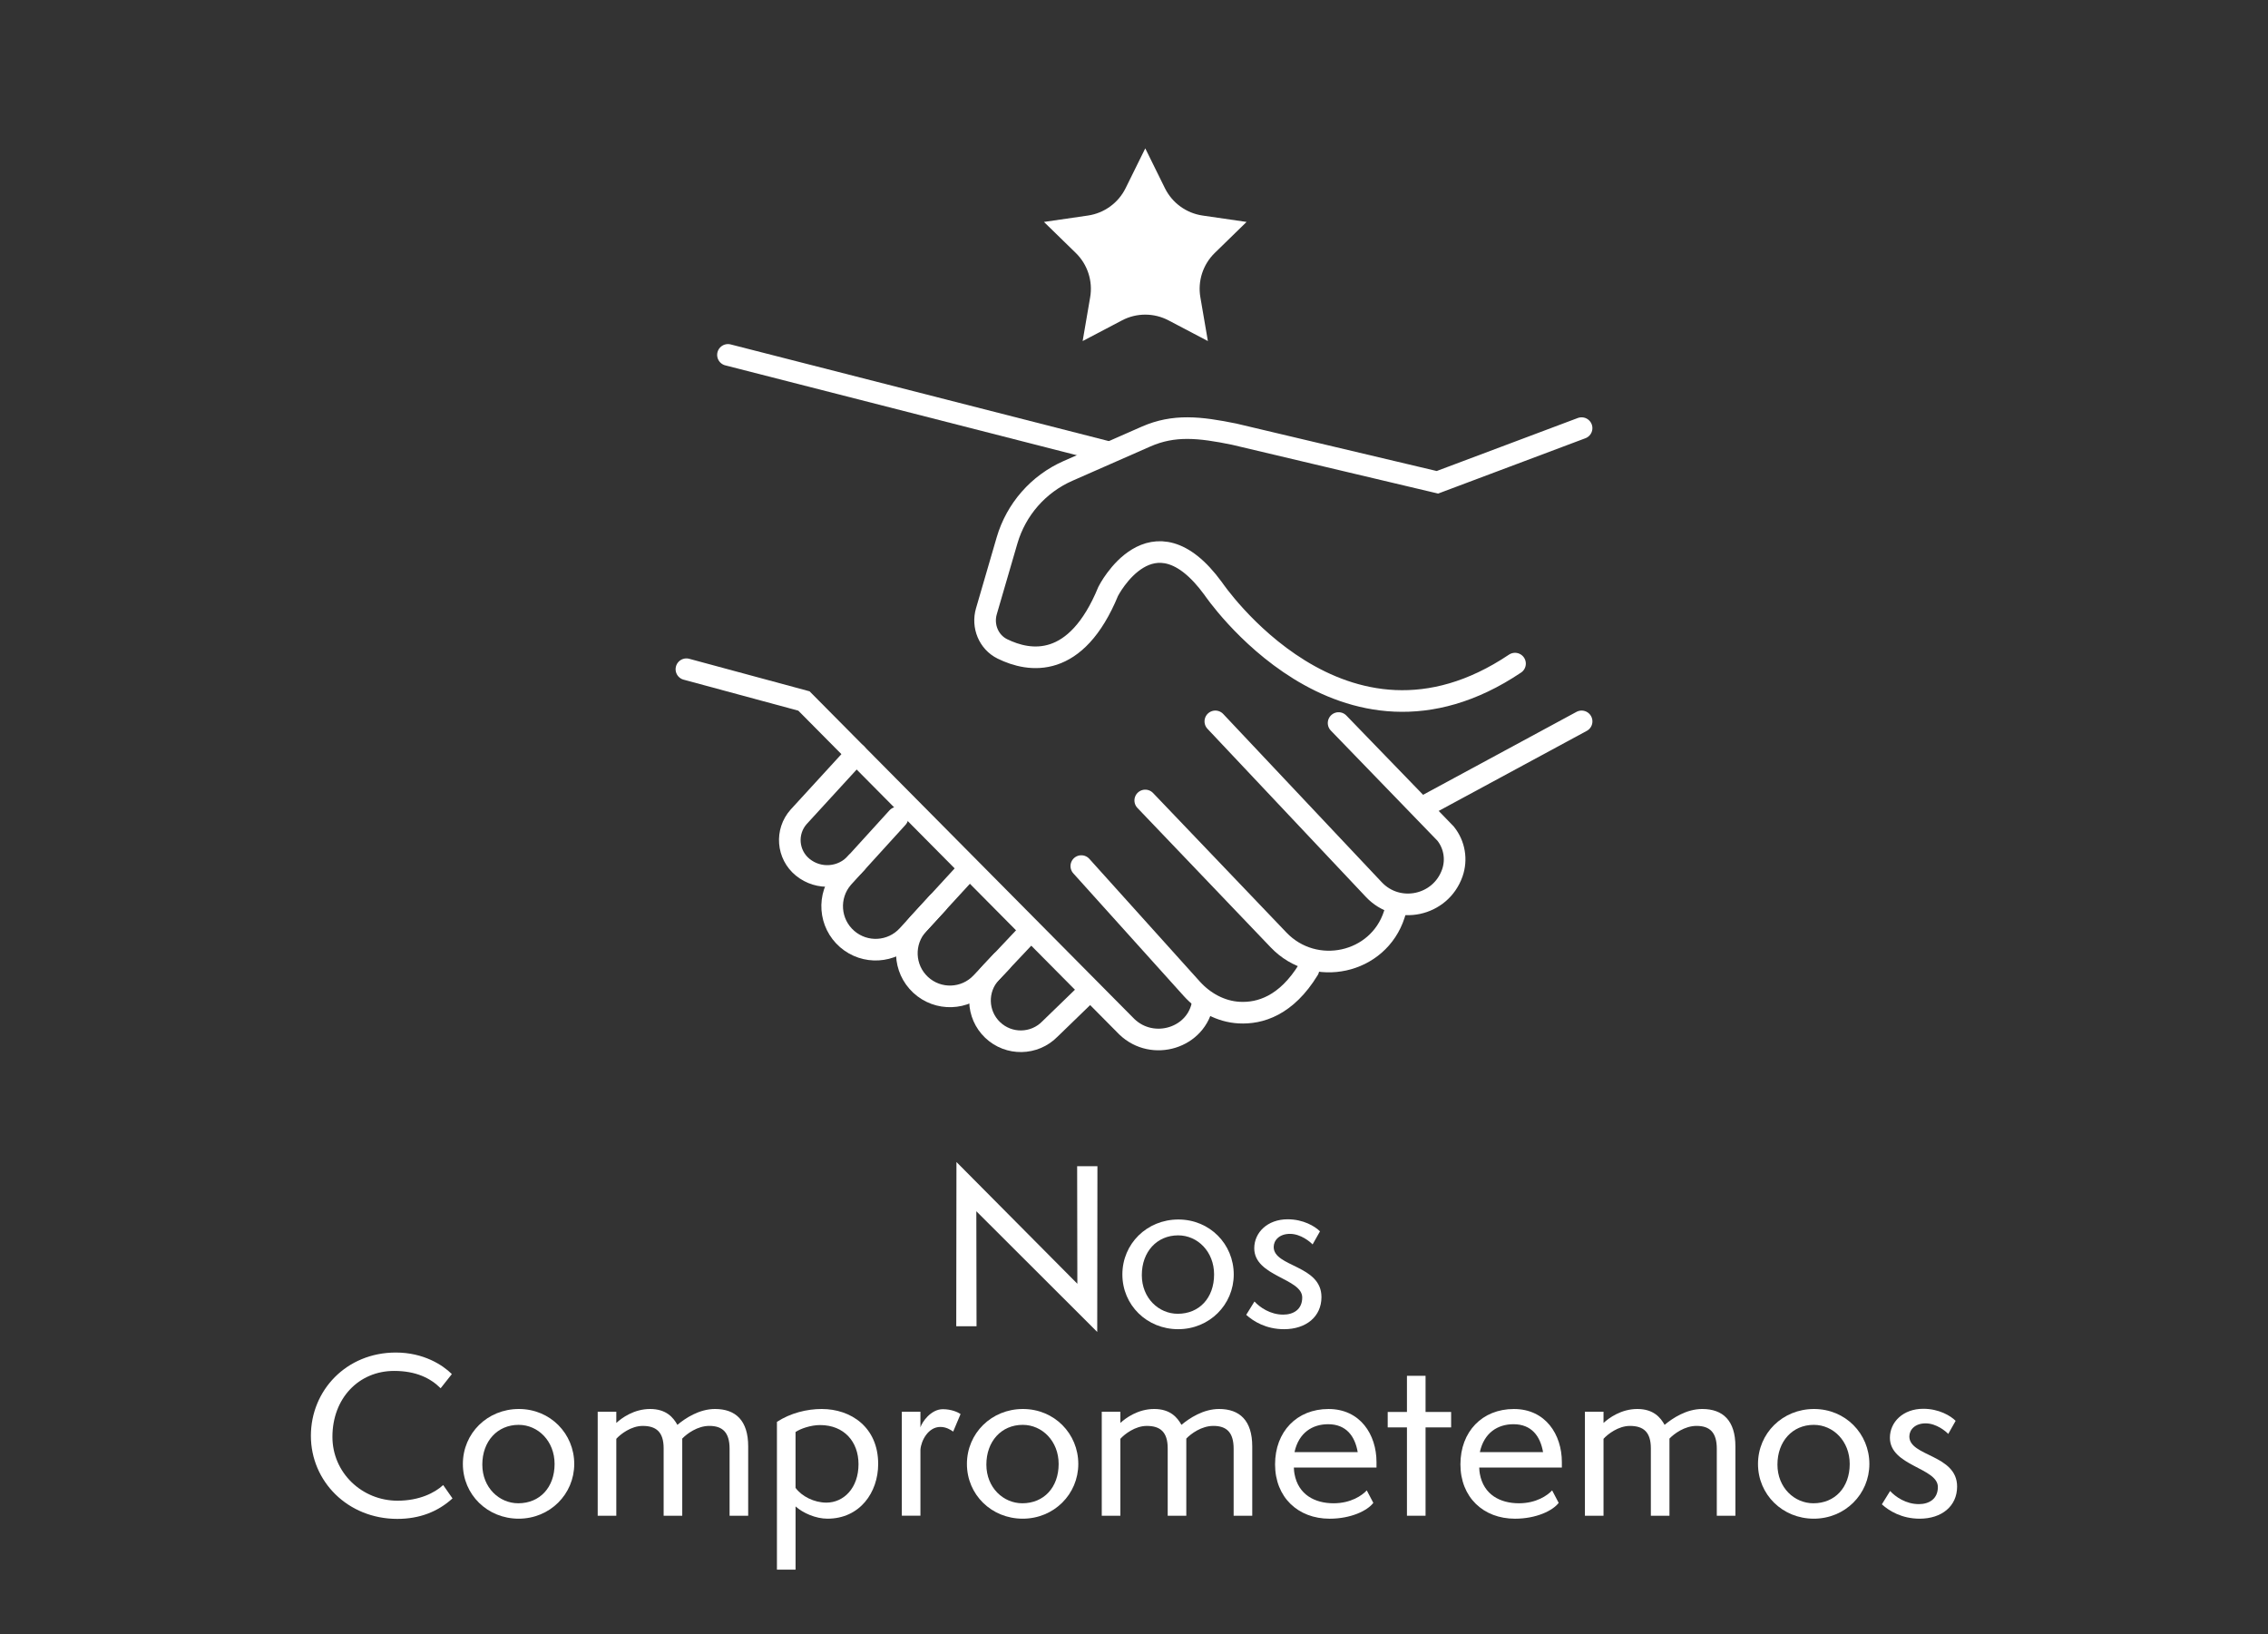 <svg xmlns="http://www.w3.org/2000/svg" id="Capa_1" data-name="Capa 1" viewBox="0 0 1106.83 797.51"><rect x="0" y="0" width="1106.83" height="797.51" fill="#333333" stroke="none"/><defs><style>      .cls-1 {        fill: #fff;      }      .cls-2 {        fill: none;        stroke: #fff;        stroke-linecap: round;        stroke-miterlimit: 10;        stroke-width: 10.55px;      }    </style></defs><g><path class="cls-1" d="M476.47,591.07l.1,56.11h-9.9l.1-80.14,59,59.41-.1-57.35h9.9l-.1,80.86-59-58.9Z"></path><path class="cls-1" d="M574.97,648.62c-15.27,0-27.23-11.76-27.23-26.71s11.96-26.82,27.33-26.82,27.02,12.07,27.02,26.82-11.86,26.71-27.13,26.71ZM592.5,621.91c0-11.14-8.05-19.08-17.53-19.08-10.42,0-17.74,8.05-17.74,19.39s8.36,18.88,17.53,18.88c10.52,0,17.74-7.74,17.74-19.18Z"></path><path class="cls-1" d="M612.2,635.11c2.68,2.89,7.74,6.4,14.03,6.4,4.95,0,9.28-2.48,9.28-8.36,0-9.39-23.41-10.21-23.41-24.03,0-7.63,6.4-14.13,16.3-14.13,7.63,0,13.31,3.4,15.78,5.88l-3.61,6.39c-1.13-1.24-5.78-5.16-11.04-5.16s-7.94,3.2-7.94,6.4c0,9.8,23.31,8.77,23.31,24.44,0,9.59-7.53,15.68-18.26,15.68-8.77,0-14.96-3.82-18.46-7.01l4.02-6.5Z"></path><path class="cls-1" d="M220.83,731.19c-7.12,6.5-16.09,10-26.92,10-24.24,0-42.19-18.36-42.19-40.54s17.33-40.64,41.46-40.64c13.51,0,22.9,6.09,27.33,10.52l-5.47,6.91c-4.95-4.95-12.07-8.46-22.69-8.46-17.22,0-30.12,13.31-30.12,32.18,0,17.54,14.44,31.15,31.77,31.15,10.62,0,18.15-3.82,22.28-7.63l4.54,6.5Z"></path><path class="cls-1" d="M253.12,741.09c-15.26,0-27.23-11.76-27.23-26.71s11.96-26.82,27.33-26.82,27.02,12.07,27.02,26.82-11.86,26.71-27.13,26.71ZM270.65,714.38c0-11.14-8.05-19.08-17.53-19.08-10.42,0-17.74,8.05-17.74,19.39s8.35,18.88,17.53,18.88c10.52,0,17.74-7.74,17.74-19.18Z"></path><path class="cls-1" d="M356.05,739.65v-32.7c0-7.94-3.4-11.14-9.9-11.14-5.78,0-10.93,3.82-13.2,6.19v37.65h-9.08v-32.9c0-8.04-3.71-10.93-10.21-10.93-5.67,0-10.83,4.02-12.89,6.29v37.54h-9.08v-50.75h9.08v5.47c2.58-2.37,8.56-6.81,16.5-6.81s11.35,4.23,13.31,7.74c3.82-3.2,10.62-7.74,18.36-7.74,10.11,0,16.19,5.67,16.19,18.26v33.83h-9.08Z"></path><path class="cls-1" d="M379.16,765.95v-72.1c6.6-4.33,14.65-6.29,21.87-6.29,14.23,0,27.54,8.87,27.54,26.82,0,13.92-8.97,26.71-24.75,26.71-5.78,0-11.96-2.78-15.57-5.98v30.84h-9.08ZM388.23,726.03c2.99,4.13,9.08,7.22,15.06,7.22,8.46,0,15.68-7.12,15.68-18.77,0-10.93-7.01-19.08-18.77-19.08-4.44,0-9.59,1.75-11.96,3.4v27.23Z"></path><path class="cls-1" d="M440.11,739.65v-50.75h9.08v7.63c.72-2.48,5.05-8.87,10.93-8.87,4.13,0,7.32,1.44,8.66,2.37l-3.61,8.56c-1.34-.93-3.4-2.27-6.29-2.27-5.88,0-9.39,6.7-9.69,11.14v32.18h-9.08Z"></path><path class="cls-1" d="M499.11,741.09c-15.27,0-27.23-11.76-27.23-26.71s11.96-26.82,27.33-26.82,27.02,12.07,27.02,26.82-11.86,26.71-27.13,26.71ZM516.64,714.38c0-11.14-8.05-19.08-17.53-19.08-10.42,0-17.74,8.05-17.74,19.39s8.36,18.88,17.53,18.88c10.52,0,17.74-7.74,17.74-19.18Z"></path><path class="cls-1" d="M602.04,739.65v-32.7c0-7.94-3.4-11.14-9.9-11.14-5.78,0-10.93,3.82-13.2,6.19v37.65h-9.08v-32.9c0-8.04-3.71-10.93-10.21-10.93-5.67,0-10.83,4.02-12.89,6.29v37.54h-9.08v-50.75h9.08v5.47c2.58-2.37,8.56-6.81,16.5-6.81s11.35,4.23,13.31,7.74c3.82-3.2,10.62-7.74,18.36-7.74,10.11,0,16.19,5.67,16.19,18.26v33.83h-9.08Z"></path><path class="cls-1" d="M670.22,733.36c-2.89,3.82-10.93,7.74-21.35,7.74-15.47,0-26.61-10.52-26.61-26.51s10.62-27.02,26.09-27.02,23.41,12.48,23.41,25.89v2.68h-40.33c0,1.24.21,2.47.31,3.09,1.86,10.21,10,14.34,19.08,14.34,8.46,0,13.92-3.82,16.19-6.29l3.2,6.09ZM662.59,708.6c-1.34-7.74-5.57-13.61-14.44-13.61-7.63,0-14.34,4.12-16.4,13.61h30.84Z"></path><path class="cls-1" d="M686.62,739.65v-43.11h-9.39v-7.53h9.39v-17.64h9.08v17.64h12.48v7.53h-12.48v43.11h-9.08Z"></path><path class="cls-1" d="M760.68,733.36c-2.89,3.82-10.93,7.74-21.35,7.74-15.47,0-26.61-10.52-26.61-26.51s10.62-27.02,26.09-27.02,23.41,12.48,23.41,25.89v2.68h-40.33c0,1.24.21,2.47.31,3.09,1.86,10.21,10,14.34,19.08,14.34,8.46,0,13.92-3.82,16.19-6.29l3.2,6.09ZM753.04,708.6c-1.34-7.74-5.57-13.61-14.44-13.61-7.63,0-14.34,4.12-16.4,13.61h30.84Z"></path><path class="cls-1" d="M837.83,739.65v-32.7c0-7.94-3.4-11.14-9.9-11.14-5.78,0-10.93,3.82-13.2,6.19v37.65h-9.08v-32.9c0-8.04-3.71-10.93-10.21-10.93-5.67,0-10.83,4.02-12.89,6.29v37.54h-9.08v-50.75h9.08v5.47c2.58-2.37,8.56-6.81,16.5-6.81s11.35,4.23,13.31,7.74c3.82-3.2,10.62-7.74,18.36-7.74,10.11,0,16.19,5.67,16.19,18.26v33.83h-9.08Z"></path><path class="cls-1" d="M885.17,741.09c-15.26,0-27.23-11.76-27.23-26.71s11.96-26.82,27.33-26.82,27.02,12.07,27.02,26.82-11.86,26.71-27.13,26.71ZM902.7,714.38c0-11.14-8.05-19.08-17.53-19.08-10.42,0-17.74,8.05-17.74,19.39s8.35,18.88,17.53,18.88c10.52,0,17.74-7.74,17.74-19.18Z"></path><path class="cls-1" d="M922.41,727.58c2.68,2.89,7.74,6.4,14.03,6.4,4.95,0,9.28-2.48,9.28-8.36,0-9.39-23.41-10.21-23.41-24.03,0-7.63,6.39-14.13,16.3-14.13,7.63,0,13.31,3.4,15.78,5.88l-3.61,6.39c-1.13-1.24-5.78-5.16-11.04-5.16s-7.94,3.2-7.94,6.4c0,9.8,23.31,8.77,23.31,24.44,0,9.59-7.53,15.68-18.26,15.68-8.77,0-14.96-3.82-18.46-7.01l4.02-6.5Z"></path></g><g><path class="cls-2" d="M739.36,323.83c-84.39,56.65-147.34-36.67-147.34-36.67-29.83-40.78-51.18,1.37-51.18,1.37-15.69,38.13-38.32,34.67-51.66,28.12-6.73-3.31-9.9-11.17-7.8-18.36l10.07-34.56c4.42-15.16,15.31-27.59,29.76-33.94l38.07-16.75c13.62-5.99,26.17-4.62,42.97-1.19l99.24,23.5,70.36-26.43"></path><line class="cls-2" x1="771.86" y1="352.02" x2="694.96" y2="393.59"></line><path class="cls-2" d="M653.26,352.83l52.25,53.99c4.31,5.41,5.54,12.65,3.24,19.18h0c-5.69,16.19-26.52,20.6-38.28,8.11l-77.36-82.09"></path><path class="cls-2" d="M558.9,390.61l65.11,68.11c17.55,18.35,48.67,11.66,56.44-12.51.12-.38.24-.75.35-1.13"></path><path class="cls-2" d="M527.7,422.63l53.85,59.8c5.99,6.66,14.22,11.22,23.17,11.7,10.16.56,23.02-3.32,33.84-21.02"></path><path class="cls-2" d="M587.09,488.59c-.03.24-.07.47-.1.7-2.76,17.32-24.42,23.89-37.06,11.75l-157.59-158.97-57.36-15.5"></path><path class="cls-2" d="M417.91,367.88l-28.12,30.69c-6.48,7.25-5.61,18.43,1.91,24.59h0c7.88,6.46,19.46,5.53,26.21-2.1"></path><path class="cls-2" d="M457.51,440.68l-14.55,15.87c-7.76,8.46-20.83,9.21-29.51,1.7h0c-8.87-7.67-9.83-21.08-2.15-29.93l26.7-29.35"></path><path class="cls-2" d="M470.46,426.59l-22.37,24.35c-7.81,8.52-7.29,21.75,1.17,29.63h0c8.48,7.89,21.73,7.45,29.67-.97l9.84-10.44"></path><path class="cls-2" d="M531.63,483.49l-19.23,18.63c-7.62,7.8-20.09,8.01-27.98.48h0c-7.91-7.55-8.24-20.08-.74-28.04l18.32-19.42"></path><line class="cls-2" x1="539.36" y1="220.24" x2="355.26" y2="173.18"></line><path class="cls-1" d="M558.9,72.37l9.6,19.45c3.56,7.21,10.43,12.2,18.38,13.36l21.47,3.12-15.53,15.14c-5.75,5.61-8.38,13.69-7.02,21.61l3.67,21.38-19.2-10.09c-7.11-3.74-15.61-3.74-22.72,0l-19.2,10.09,3.67-21.38c1.36-7.92-1.27-16-7.02-21.61l-15.53-15.14,21.46-3.12c7.95-1.16,14.83-6.15,18.39-13.36l9.6-19.45Z"></path></g></svg>